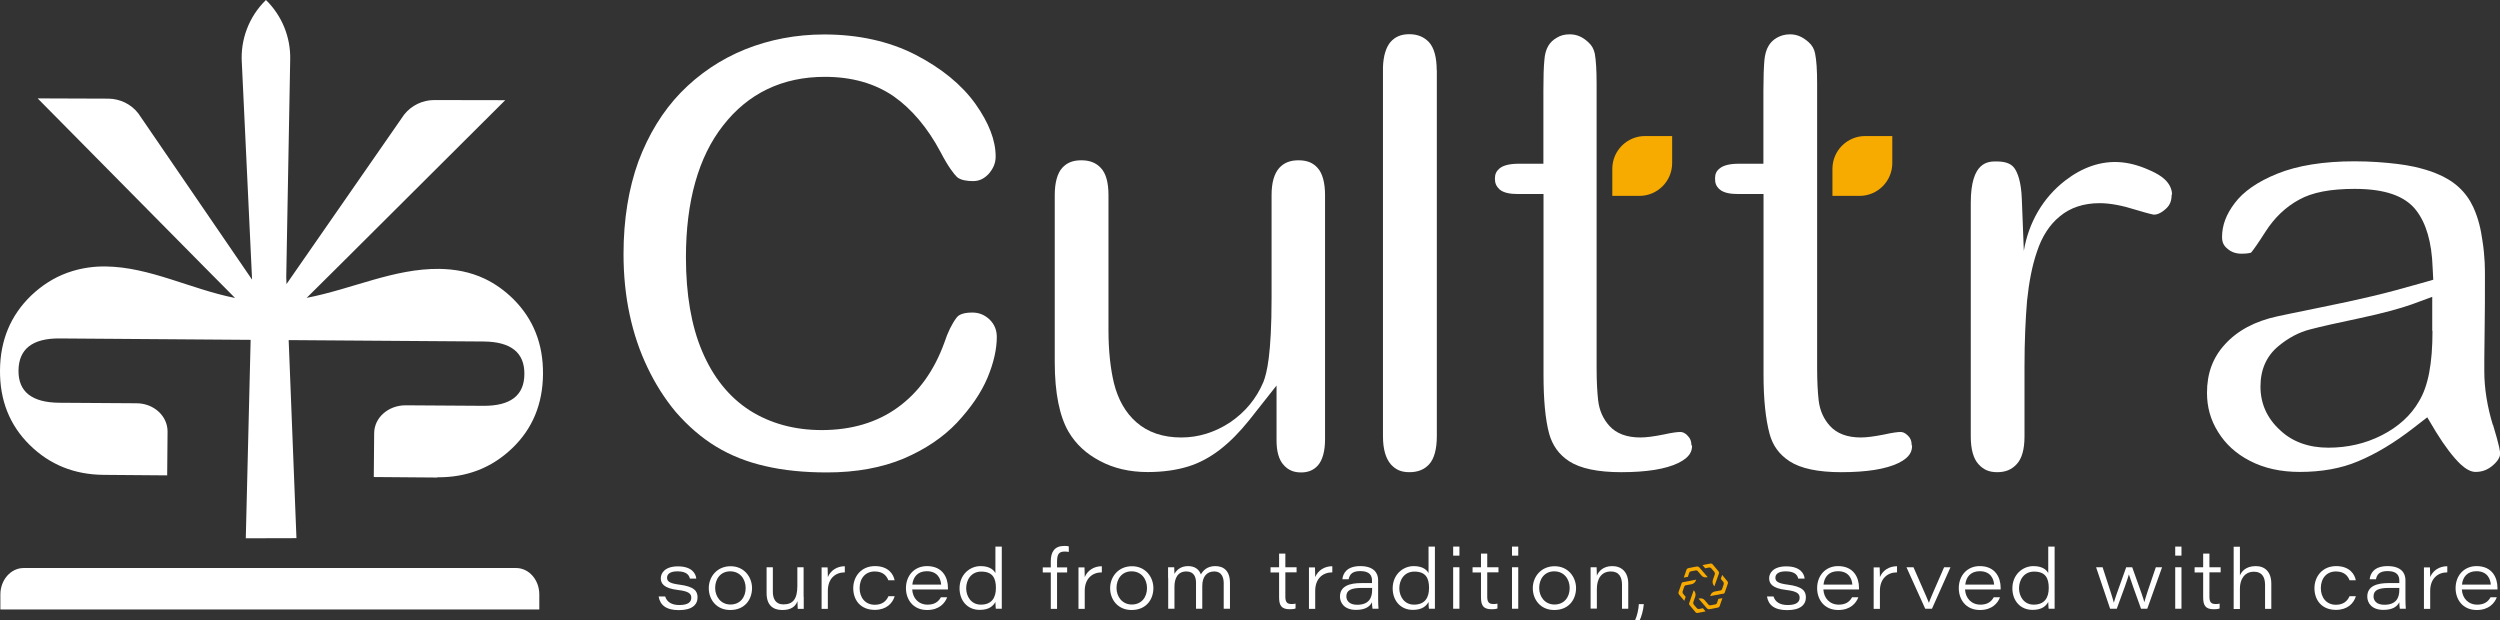 <?xml version="1.0" encoding="UTF-8"?> <svg xmlns="http://www.w3.org/2000/svg" id="Layer_1" version="1.1" viewBox="0 0 195.9 48.59"><rect x="0" y="0" width="195.9" height="48.59" fill="#333333" stroke="none"/><defs><style> .st0 { fill: #fff; } .st1 { fill: #f7aa00; } </style></defs><g><path class="st0" d="M40.44,44.51H1.85c-1,0-1.82.93-1.82,2.07v1.18h42.23v-1.18c0-1.14-.81-2.07-1.82-2.07Z"></path><path class="st0" d="M8.12,37.21l4.98.04.03-3.44c0-1.21-1.07-2.2-2.42-2.21l-6.07-.04c-2.14-.02-3.21-.86-3.19-2.53.02-1.69,1.1-2.53,3.24-2.51l14.95.11-.38,15.55h.01s3.96-.01,3.96-.01l-.61-15.52,15.28.11c2.14.02,3.21.87,3.19,2.56-.01,1.67-1.09,2.5-3.24,2.48l-6.07-.04c-1.35,0-2.45.96-2.46,2.18l-.03,3.44,4.98.04v-.02c2.31.02,4.26-.74,5.86-2.27,1.6-1.53,2.4-3.47,2.42-5.82.02-2.35-.75-4.3-2.32-5.87-.68-.67-1.42-1.2-2.23-1.59-1.2-.57-2.41-.76-3.57-.78-3.56-.04-6.83,1.58-10.4,2.27l2.41-2.39,13.15-13.1h-.01s-5.55-.01-5.55-.01c-.92,0-1.79.42-2.36,1.14l-9.22,13.28-.02-.53.31-17.07c.04-1.75-.65-3.44-1.9-4.66l-.03.03c-1.3,1.28-1.98,3.07-1.86,4.89l.8,16.94v.05s-8.91-13.02-8.91-13.02c-.56-.73-1.43-1.15-2.35-1.16l-5.54-.02,13.05,13.2,2.42,2.44c-3.47-.69-6.7-2.43-10.14-2.47-.82-.01-1.86.08-3.02.5-1.04.38-1.98.98-2.83,1.79C.83,24.72.02,26.66,0,29.01c-.02,2.35.75,4.3,2.32,5.85,1.57,1.55,3.5,2.33,5.8,2.35Z"></path></g><path class="st0" d="M52.12,46.73c.13.43.49.68,1.12.68.68,0,.93-.24.93-.57,0-.3-.17-.51-1.05-.61-1.12-.13-1.34-.52-1.34-.92s.32-.93,1.34-.93c1.12,0,1.41.59,1.44.96h-.5c-.05-.21-.19-.57-.98-.57-.67,0-.81.29-.81.5,0,.27.17.44.95.54,1.19.15,1.44.51,1.44,1,0,.58-.44,1-1.46,1s-1.48-.41-1.59-1.07h.51Z"></path><path class="st0" d="M58.93,46.08c0,.88-.55,1.72-1.71,1.72-1.07,0-1.68-.81-1.68-1.71s.65-1.72,1.71-1.72,1.68.84,1.68,1.72h0ZM56.04,46.08c0,.65.43,1.29,1.2,1.29s1.19-.59,1.19-1.29-.44-1.31-1.21-1.31-1.18.61-1.18,1.3h0Z"></path><path class="st0" d="M62.98,46.76v.95h-.47c0-.09-.02-.35-.02-.6-.16.4-.47.69-1.19.69s-1.23-.37-1.23-1.32v-2.03h.49v1.93c0,.51.2.98.83.98.76,0,1.09-.44,1.09-1.45v-1.46h.49v2.3h0Z"></path><path class="st0" d="M64.38,45.34v-.88h.47c0,.09.02.43.02.76.22-.52.71-.85,1.33-.85v.48c-.75,0-1.33.49-1.33,1.45v1.41h-.49v-2.37Z"></path><path class="st0" d="M70.11,46.71c-.17.58-.67,1.08-1.56,1.08-1.13,0-1.69-.78-1.69-1.7s.63-1.73,1.7-1.73,1.46.66,1.54,1.11h-.49c-.13-.34-.41-.69-1.07-.69-.73,0-1.18.54-1.18,1.31,0,.72.43,1.3,1.19,1.3.57,0,.89-.27,1.07-.67h.49Z"></path><path class="st0" d="M71.48,46.19c.04.69.5,1.19,1.21,1.19.54,0,.85-.23,1.04-.58h.49c-.17.46-.62,1-1.57,1-1.12,0-1.66-.84-1.66-1.71,0-1,.67-1.73,1.65-1.73,1.23,0,1.64.91,1.64,1.69v.14h-2.8ZM73.75,45.81c-.03-.43-.26-1.05-1.13-1.05-.7,0-1.07.45-1.13,1.05,0,0,2.26,0,2.26,0Z"></path><path class="st0" d="M78.5,42.83v4.87h-.47c-.02-.15-.02-.36-.03-.53-.16.28-.45.62-1.23.62-.95,0-1.58-.71-1.58-1.69,0-1.06.79-1.74,1.65-1.74.8,0,1.07.38,1.16.55v-2.08h.5ZM75.71,46.1c0,.62.38,1.28,1.15,1.28.85,0,1.18-.54,1.18-1.31s-.26-1.28-1.15-1.28c-.79,0-1.18.65-1.18,1.31Z"></path><path class="st0" d="M82.34,47.71v-2.85h-.63v-.4h.63v-.49c0-.72.3-1.19,1.04-1.19.16,0,.29,0,.37.04v.43c-.1-.02-.23-.03-.32-.03-.46,0-.6.21-.6.8v.44h.79v.4h-.79v2.85h-.49Z"></path><path class="st0" d="M84.51,45.34v-.88h.47c0,.09.02.43.02.76.22-.52.71-.85,1.34-.85v.48c-.75,0-1.34.49-1.34,1.45v1.41h-.49v-2.37Z"></path><path class="st0" d="M90.38,46.08c0,.88-.55,1.72-1.71,1.72-1.07,0-1.68-.81-1.68-1.71s.65-1.72,1.71-1.72,1.68.84,1.68,1.72h0ZM87.49,46.08c0,.65.43,1.29,1.2,1.29s1.19-.59,1.19-1.29-.44-1.31-1.21-1.31-1.18.61-1.18,1.3h0Z"></path><path class="st0" d="M91.53,45.29v-.84h.48c.01.13.02.33.02.52.16-.29.48-.61,1.07-.61.53,0,.86.26,1,.65.17-.29.48-.65,1.13-.65s1.15.36,1.15,1.32v2.02h-.49v-2c0-.41-.13-.92-.75-.92-.56,0-.93.39-.93,1.14v1.78h-.49v-2.04c0-.41-.14-.88-.76-.88-.67,0-.93.53-.93,1.2v1.72h-.49v-2.41h-.01Z"></path><path class="st0" d="M99.56,44.45h.67v-1.07h.49v1.07h.88v.4h-.88v1.9c0,.4.11.58.47.58.1,0,.24,0,.33-.03v.38c-.14.05-.29.06-.46.06-.64,0-.83-.29-.83-.93v-1.95h-.67v-.4h0Z"></path><path class="st0" d="M102.57,45.34v-.88h.47c0,.09.02.43.02.76.22-.52.71-.85,1.34-.85v.48c-.75,0-1.34.49-1.34,1.45v1.41h-.49v-2.37Z"></path><path class="st0" d="M107.99,46.93c0,.29.02.7.03.77h-.47c-.03-.13-.04-.4-.04-.51-.17.35-.54.6-1.25.6-.93,0-1.26-.56-1.26-1.04,0-.83.76-1.06,1.68-1.06h.83v-.19c0-.38-.16-.75-.92-.75-.68,0-.84.31-.91.64h-.49c.04-.44.33-1.03,1.4-1.03s1.4.55,1.4,1.09v1.48ZM107.52,46.07h-.81c-.81,0-1.21.17-1.21.66,0,.36.26.66.85.66.95,0,1.17-.58,1.17-1.15v-.17Z"></path><path class="st0" d="M112.44,42.83v4.87h-.47c-.02-.15-.03-.36-.03-.53-.16.28-.45.62-1.23.62-.95,0-1.58-.71-1.58-1.69,0-1.06.79-1.74,1.65-1.74.8,0,1.07.38,1.16.55v-2.08h.5ZM109.65,46.1c0,.62.38,1.28,1.15,1.28.85,0,1.18-.54,1.18-1.31s-.26-1.28-1.15-1.28c-.79,0-1.18.65-1.18,1.31Z"></path><path class="st0" d="M113.87,42.83h.49v.71h-.49v-.71ZM113.87,44.45h.49v3.25h-.49v-3.25Z"></path><path class="st0" d="M115.39,44.45h.66v-1.07h.49v1.07h.88v.4h-.88v1.9c0,.4.11.58.47.58.1,0,.24,0,.33-.03v.38c-.14.05-.29.06-.46.06-.64,0-.83-.29-.83-.93v-1.95h-.66v-.4h0Z"></path><path class="st0" d="M118.48,42.83h.49v.71h-.49v-.71ZM118.48,44.45h.49v3.25h-.49v-3.25Z"></path><path class="st0" d="M123.5,46.08c0,.88-.55,1.72-1.71,1.72-1.07,0-1.68-.81-1.68-1.71s.65-1.72,1.71-1.72,1.68.84,1.68,1.72h0ZM120.61,46.08c0,.65.43,1.29,1.2,1.29s1.19-.59,1.19-1.29-.44-1.31-1.21-1.31-1.18.61-1.18,1.3h0Z"></path><path class="st0" d="M124.64,45.27v-.82h.47c.01.12.02.41.02.66.14-.34.49-.75,1.21-.75s1.25.46,1.25,1.37v1.97h-.49v-1.88c0-.58-.22-1.04-.87-1.04-.74,0-1.1.57-1.1,1.37v1.54h-.49v-2.43h0Z"></path><path class="st0" d="M128.13,48.59c.16-.36.27-.85.29-1.25h.39c-.04.49-.2,1.02-.32,1.25h-.36,0Z"></path><g><path class="st0" d="M138.97,46.73c.13.43.49.68,1.12.68.68,0,.93-.24.93-.57,0-.3-.17-.51-1.05-.61-1.12-.13-1.34-.52-1.34-.92s.32-.93,1.34-.93c1.12,0,1.41.59,1.44.96h-.5c-.05-.21-.19-.57-.98-.57-.67,0-.81.29-.81.5,0,.27.17.44.95.54,1.19.15,1.44.51,1.44,1,0,.58-.44,1-1.46,1s-1.48-.41-1.59-1.07h.51Z"></path><path class="st0" d="M142.88,46.19c.04.69.5,1.19,1.21,1.19.54,0,.85-.23,1.04-.58h.49c-.17.46-.62,1-1.57,1-1.12,0-1.66-.84-1.66-1.71,0-1,.67-1.73,1.64-1.73,1.23,0,1.64.91,1.64,1.69v.14s-2.79,0-2.79,0ZM145.15,45.81c-.03-.43-.26-1.05-1.13-1.05-.71,0-1.07.45-1.13,1.05h2.26Z"></path><path class="st0" d="M146.82,45.34v-.88h.47c0,.09.02.43.02.76.22-.52.71-.85,1.34-.85v.48c-.75,0-1.34.49-1.34,1.45v1.41h-.49v-2.37Z"></path><path class="st0" d="M149.94,44.45c.25.6,1.09,2.45,1.21,2.79h0c.08-.24.3-.77,1.19-2.79h.5l-1.45,3.25h-.53l-1.47-3.25h.55Z"></path><path class="st0" d="M153.98,46.19c.04.69.5,1.19,1.21,1.19.54,0,.85-.23,1.04-.58h.49c-.17.46-.62,1-1.57,1-1.12,0-1.66-.84-1.66-1.71,0-1,.67-1.73,1.64-1.73,1.23,0,1.64.91,1.64,1.69v.14s-2.79,0-2.79,0ZM156.26,45.81c-.03-.43-.26-1.05-1.13-1.05-.7,0-1.07.45-1.13,1.05h2.26Z"></path><path class="st0" d="M161,42.83v4.87h-.47c-.02-.15-.02-.36-.03-.53-.16.28-.45.62-1.23.62-.95,0-1.58-.71-1.58-1.69,0-1.06.79-1.74,1.65-1.74.8,0,1.07.38,1.16.55v-2.08h.5ZM158.21,46.1c0,.62.38,1.28,1.15,1.28.85,0,1.18-.54,1.18-1.31s-.26-1.28-1.15-1.28c-.79,0-1.18.65-1.18,1.31Z"></path><path class="st0" d="M164.76,44.45c.65,1.98.79,2.43.88,2.78h0c.09-.31.23-.74.97-2.78h.47c.72,1.99.89,2.49.95,2.74h0c.08-.31.31-1.04.9-2.74h.49l-1.16,3.25h-.49c-.41-1.14-.84-2.33-.95-2.69h0c-.08.3-.44,1.34-.95,2.69h-.52l-1.1-3.25h.51Z"></path><path class="st0" d="M170.45,42.83h.49v.71h-.49v-.71ZM170.45,44.45h.49v3.25h-.49v-3.25Z"></path><path class="st0" d="M171.97,44.45h.67v-1.07h.49v1.07h.88v.4h-.88v1.9c0,.4.11.58.47.58.1,0,.24,0,.33-.03v.38c-.14.05-.29.06-.46.06-.64,0-.83-.29-.83-.93v-1.95h-.67v-.4h0Z"></path><path class="st0" d="M175.52,42.83v2.26c.11-.26.42-.73,1.24-.73.73,0,1.22.46,1.22,1.38v1.97h-.49v-1.88c0-.58-.22-1.03-.87-1.03-.75,0-1.1.61-1.1,1.31v1.61h-.49v-4.88h.49Z"></path><path class="st0" d="M184.61,46.71c-.17.58-.67,1.08-1.56,1.08-1.13,0-1.69-.78-1.69-1.7s.63-1.73,1.7-1.73,1.46.66,1.54,1.11h-.49c-.13-.34-.41-.69-1.07-.69-.73,0-1.18.54-1.18,1.31,0,.72.43,1.3,1.18,1.3.57,0,.89-.27,1.07-.67h.5Z"></path><path class="st0" d="M188.49,46.93c0,.29.02.7.03.77h-.47c-.03-.13-.04-.4-.04-.51-.17.35-.54.6-1.25.6-.93,0-1.26-.56-1.26-1.04,0-.83.76-1.06,1.68-1.06h.83v-.19c0-.38-.16-.75-.92-.75-.68,0-.84.31-.91.64h-.49c.04-.44.33-1.03,1.4-1.03s1.4.55,1.4,1.09v1.48h0ZM188.01,46.07h-.81c-.81,0-1.21.17-1.21.66,0,.36.26.66.85.66.95,0,1.17-.58,1.17-1.15v-.17Z"></path><path class="st0" d="M189.94,45.34v-.88h.47c0,.09.02.43.02.76.22-.52.71-.85,1.34-.85v.48c-.75,0-1.34.49-1.34,1.45v1.41h-.49v-2.37Z"></path><path class="st0" d="M192.91,46.19c.04.69.5,1.19,1.21,1.19.54,0,.85-.23,1.04-.58h.49c-.17.46-.62,1-1.57,1-1.12,0-1.66-.84-1.66-1.71,0-1,.67-1.73,1.64-1.73,1.23,0,1.64.91,1.64,1.69v.14s-2.79,0-2.79,0ZM195.18,45.81c-.03-.43-.26-1.05-1.13-1.05-.7,0-1.07.45-1.13,1.05h2.26Z"></path></g><g><g><g><path class="st0" d="M112.59,5.5v28.68c0,1.02-.21,1.78-.61,2.21-.38.41-.88.61-1.54.61s-1.08-.2-1.46-.62c-.4-.47-.61-1.2-.61-2.19V5.25c.03-.88.24-1.54.59-1.96.37-.41.82-.61,1.47-.61s1.15.21,1.54.62c.4.43.61,1.19.61,2.19h.01Z"></path><path class="st0" d="M78.11,26.39c0,.96-.24,2.04-.73,3.21-.5,1.19-1.31,2.36-2.4,3.53-1.08,1.14-2.48,2.08-4.16,2.8-1.72.72-3.73,1.09-6.02,1.09-1.78,0-3.41-.16-4.85-.5-1.41-.32-2.69-.83-3.83-1.52s-2.19-1.6-3.16-2.71c-.87-1.04-1.61-2.21-2.22-3.49-.62-1.29-1.09-2.69-1.4-4.15-.32-1.49-.48-3.07-.48-4.74,0-2.71.4-5.15,1.17-7.27.79-2.1,1.89-3.91,3.31-5.38,1.43-1.47,3.12-2.61,5.04-3.39,1.92-.77,4.01-1.17,6.2-1.17,2.67,0,5.08.53,7.14,1.58,2.05,1.06,3.65,2.36,4.73,3.88,1.04,1.47,1.57,2.84,1.57,4.1,0,.52-.18.94-.55,1.37-.37.38-.73.56-1.23.56-.41,0-.96-.06-1.25-.32-.24-.24-.67-.77-1.29-1.96-1.02-1.92-2.28-3.39-3.68-4.37-1.47-1.01-3.28-1.52-5.38-1.52-3.33,0-6.02,1.29-7.99,3.83-1.92,2.45-2.9,5.93-2.9,10.31,0,2.92.43,5.38,1.26,7.34.87,2.07,2.13,3.62,3.74,4.66,1.61,1.02,3.51,1.54,5.64,1.54,2.32,0,4.32-.59,5.94-1.76,1.63-1.17,2.87-2.87,3.68-5.12.26-.79.58-1.44.94-1.92.08-.11.32-.41,1.23-.41.55,0,.97.18,1.37.55.38.38.56.82.56,1.38v-.02Z"></path><path class="st0" d="M103.83,15.28v19.15c0,.94-.2,1.63-.56,2.04-.33.37-.76.55-1.31.55-.59,0-1.01-.18-1.37-.58-.38-.41-.56-1.08-.56-1.93v-4.3l-2.14,2.71c-.72.9-1.49,1.69-2.29,2.31-.77.59-1.58,1.04-2.48,1.32-.93.29-2,.44-3.19.44-1.4,0-2.66-.29-3.74-.87-1.06-.56-1.87-1.29-2.46-2.29-.7-1.2-1.08-3.04-1.08-5.44v-13.1c0-.99.21-1.73.59-2.14.37-.41.85-.59,1.49-.59s1.15.18,1.54.61c.4.43.59,1.14.59,2.13v10.58c0,1.63.16,3.03.43,4.15.32,1.28.91,2.32,1.76,3.06.9.79,2.08,1.19,3.52,1.19,1.34,0,2.63-.4,3.83-1.19,1.17-.8,2.05-1.85,2.6-3.16.27-.7.64-2.14.64-6.6v-8.04c0-.99.21-1.7.61-2.14.37-.4.85-.59,1.5-.59s1.12.18,1.49.59c.38.41.59,1.15.59,2.14v-.02Z"></path><path class="st0" d="M195.34,33.3c-.44-1.44-.67-2.87-.67-4.21v-.94l.03-2.66c.02-1.04.02-2.32.02-3.83v-.08c0-.21,0-.55-.02-1.02-.03-.4-.06-1.02-.18-1.73-.12-.83-.29-1.67-.72-2.61-.56-1.2-1.5-2.07-2.9-2.63-.5-.21-1.09-.38-1.75-.53-.4-.08-.83-.16-1.26-.21-.99-.12-2.13-.21-3.39-.21-2.43,0-4.47.33-6.05.97-1.54.62-2.66,1.4-3.34,2.31-.67.88-.99,1.75-.99,2.64,0,.4.11.67.4.91.32.29.69.41,1.14.41s.65-.06.73-.08c.18-.21.51-.67,1.15-1.67.7-1.09,1.58-1.92,2.61-2.48,1.04-.58,2.46-.85,4.36-.85,2.37,0,3.95.55,4.82,1.68.79,1.02,1.22,2.5,1.29,4.48l.05.96-.91.26c-1.44.41-2.72.76-3.92,1.04-1.14.27-2.54.58-4.3.93-1.64.33-2.67.55-3.09.64-1.76.38-3.13,1.12-4.1,2.19-.96,1.04-1.41,2.29-1.41,3.8,0,1.11.27,2.11.87,3.07.58.94,1.4,1.7,2.49,2.26,1.11.58,2.42.87,3.91.87,1.7,0,3.24-.27,4.56-.83,1.4-.58,2.87-1.46,4.37-2.63l1.06-.82.68,1.14c.69,1.12,1.34,1.97,1.92,2.53.43.4.83.61,1.18.61.52,0,.96-.16,1.38-.53.55-.48.55-.82.55-.93,0-.08-.03-.51-.56-2.24h0ZM190.61,25.93c0,2.53-.33,4.32-1.06,5.52-.62,1.08-1.6,1.99-2.92,2.66-1.28.65-2.68.97-4.18.97s-2.8-.44-3.78-1.37c-1.02-.93-1.54-2.08-1.54-3.42s.48-2.4,1.41-3.17c.77-.64,1.61-1.09,2.49-1.31.76-.2,2.07-.5,3.89-.88,1.79-.38,3.16-.76,4.07-1.08l1.6-.59v2.66h.01Z"></path><path class="st0" d="M132.59,34.91c0,.41-.12.9-1.08,1.37-.99.48-2.49.72-4.48.72-1.82,0-3.19-.29-4.06-.85-.82-.53-1.32-1.25-1.58-2.17-.3-1.12-.44-2.67-.44-4.61v-14.17h-2.08c-.44,0-1.04-.06-1.38-.37-.24-.23-.35-.48-.35-.83s.11-.58.35-.79c.3-.26.83-.38,1.52-.38h1.93v-5.75c0-1.02.02-1.82.08-2.4.03-.41.12-.77.3-1.08.16-.27.38-.48.68-.65.29-.18.62-.26,1-.26.55,0,1.01.2,1.46.62.27.24.43.53.51.9.09.51.14,1.29.14,2.34v22.28c0,1.08.05,1.92.12,2.54.09.8.4,1.47.88,2,.55.61,1.37.91,2.43.91.47,0,1.06-.08,1.81-.23.72-.16,1.11-.2,1.31-.2.14,0,.34.03.58.29.21.21.3.43.3.76h.02Z"></path><path class="st0" d="M149.83,34.91c0,.41-.11.9-1.06,1.37-.99.48-2.49.72-4.5.72-1.81,0-3.17-.29-4.03-.85-.82-.53-1.34-1.25-1.58-2.17-.3-1.12-.47-2.67-.47-4.61v-14.17h-2.07c-.44,0-1.04-.06-1.38-.37-.26-.23-.35-.48-.35-.83s.09-.58.35-.79c.3-.26.82-.38,1.52-.38h1.92v-5.75c0-1,.03-1.81.08-2.39.05-.43.14-.79.32-1.09.16-.27.37-.48.67-.65s.64-.26,1.02-.26c.53,0,.99.2,1.46.62.27.24.43.53.5.88.11.53.16,1.31.16,2.36v22.28c0,1.09.05,1.92.12,2.54.09.8.4,1.47.88,2,.55.61,1.37.91,2.42.91.47,0,1.06-.08,1.82-.23.72-.16,1.11-.2,1.29-.2.14,0,.33.03.59.29.21.21.29.43.29.76h.01Z"></path></g><g><path class="st1" d="M128.91,10.66h2.12v2.12c0,1.42-1.15,2.57-2.57,2.57h-2.12v-2.12c0-1.42,1.15-2.57,2.57-2.57Z"></path><path class="st1" d="M146.16,10.66h2.12v2.12c0,1.42-1.15,2.57-2.57,2.57h-2.12v-2.12c0-1.42,1.15-2.57,2.57-2.57Z"></path></g></g><path class="st0" d="M170.17,15.24c0,.47-.12.82-.44,1.11-.44.41-.77.47-.94.47-.05,0-.33-.05-1.43-.38-1.04-.33-2-.52-2.83-.52-1.25,0-2.31.35-3.13,1.04-.79.64-1.4,1.58-1.79,2.78-.37,1.08-.62,2.37-.77,3.83-.12,1.43-.2,3.16-.2,5.14v5.49c0,1.02-.21,1.75-.62,2.18-.4.43-.88.62-1.52.62s-1.08-.2-1.46-.62c-.4-.43-.61-1.17-.61-2.18V15.89c0-3.24,1.36-3.24,2.02-3.24.91,0,1.23.3,1.4.53.24.33.53,1.04.58,2.42l.16,4.13v-.09c.37-2.18,1.48-4.14,3.25-5.5,1.27-.98,2.78-1.58,4.42-1.42.83.08,1.62.35,2.37.7.35.17.7.36.98.62.34.31.59.73.59,1.21h-.01Z"></path></g><g><path class="st1" d="M134.69,44.95l-.35.99-.04-.05c-.1-.12-.13-.29-.08-.45l.15-.43c.02-.07,0-.14-.03-.19l-.24-.28c-.04-.05-.11-.08-.18-.07l-.3.06-.21-.25.41-.08.21-.04c.07-.01.13.01.18.07l.14.17.17.2.14.17c.04.05.06.13.03.19Z"></path><path class="st1" d="M133.14,44.44l.68.79h-.07c-.16.04-.32-.01-.42-.13l-.29-.34c-.04-.05-.11-.08-.18-.06l-.36.07c-.07.01-.12.06-.14.13l-.1.3-.32.06.14-.4.07-.21c.02-.07.08-.11.14-.13l.21-.04.25-.05.21-.04c.07-.01.13.01.18.06Z"></path><path class="st1" d="M133.77,47.69l-.68-.79h.07c.16-.04.32.01.42.13l.29.34c.04.05.11.08.18.06l.36-.07c.07-.01.12-.06.14-.13l.1-.3.32-.06-.14.4-.07.21c-.02.07-.08.11-.14.13l-.21.04-.25.05-.21.04c-.07.01-.13-.01-.18-.06Z"></path><path class="st1" d="M131.9,45.62l1.01-.2-.02.06c-.05.15-.18.27-.34.3l-.44.08c-.07.01-.12.06-.14.13l-.12.35c-.02.07,0,.14.04.19l.2.24-.11.31-.27-.32-.14-.17c-.04-.05-.06-.12-.04-.19l.07-.21.09-.25.07-.21c.02-.07.08-.11.14-.13Z"></path><path class="st1" d="M132.37,47.24l.35-.99.04.05c.1.12.13.29.08.45l-.15.43c-.02.07,0,.14.03.19l.24.28c.04.05.11.08.18.07l.3-.06.21.25-.41.08-.21.04c-.07.01-.13-.01-.18-.07l-.14-.17-.17-.2-.14-.17c-.04-.05-.06-.13-.03-.19Z"></path><path class="st1" d="M135.02,46.52l-1.01.19.02-.06c.05-.15.18-.27.34-.3l.44-.08c.07-.01.12-.06.14-.13l.12-.35c.02-.07,0-.14-.03-.19l-.2-.24.11-.31.27.33.14.17c.04.05.06.12.03.19l-.07.21-.09.25-.07.21c-.02.07-.08.11-.14.13Z"></path></g></svg> 